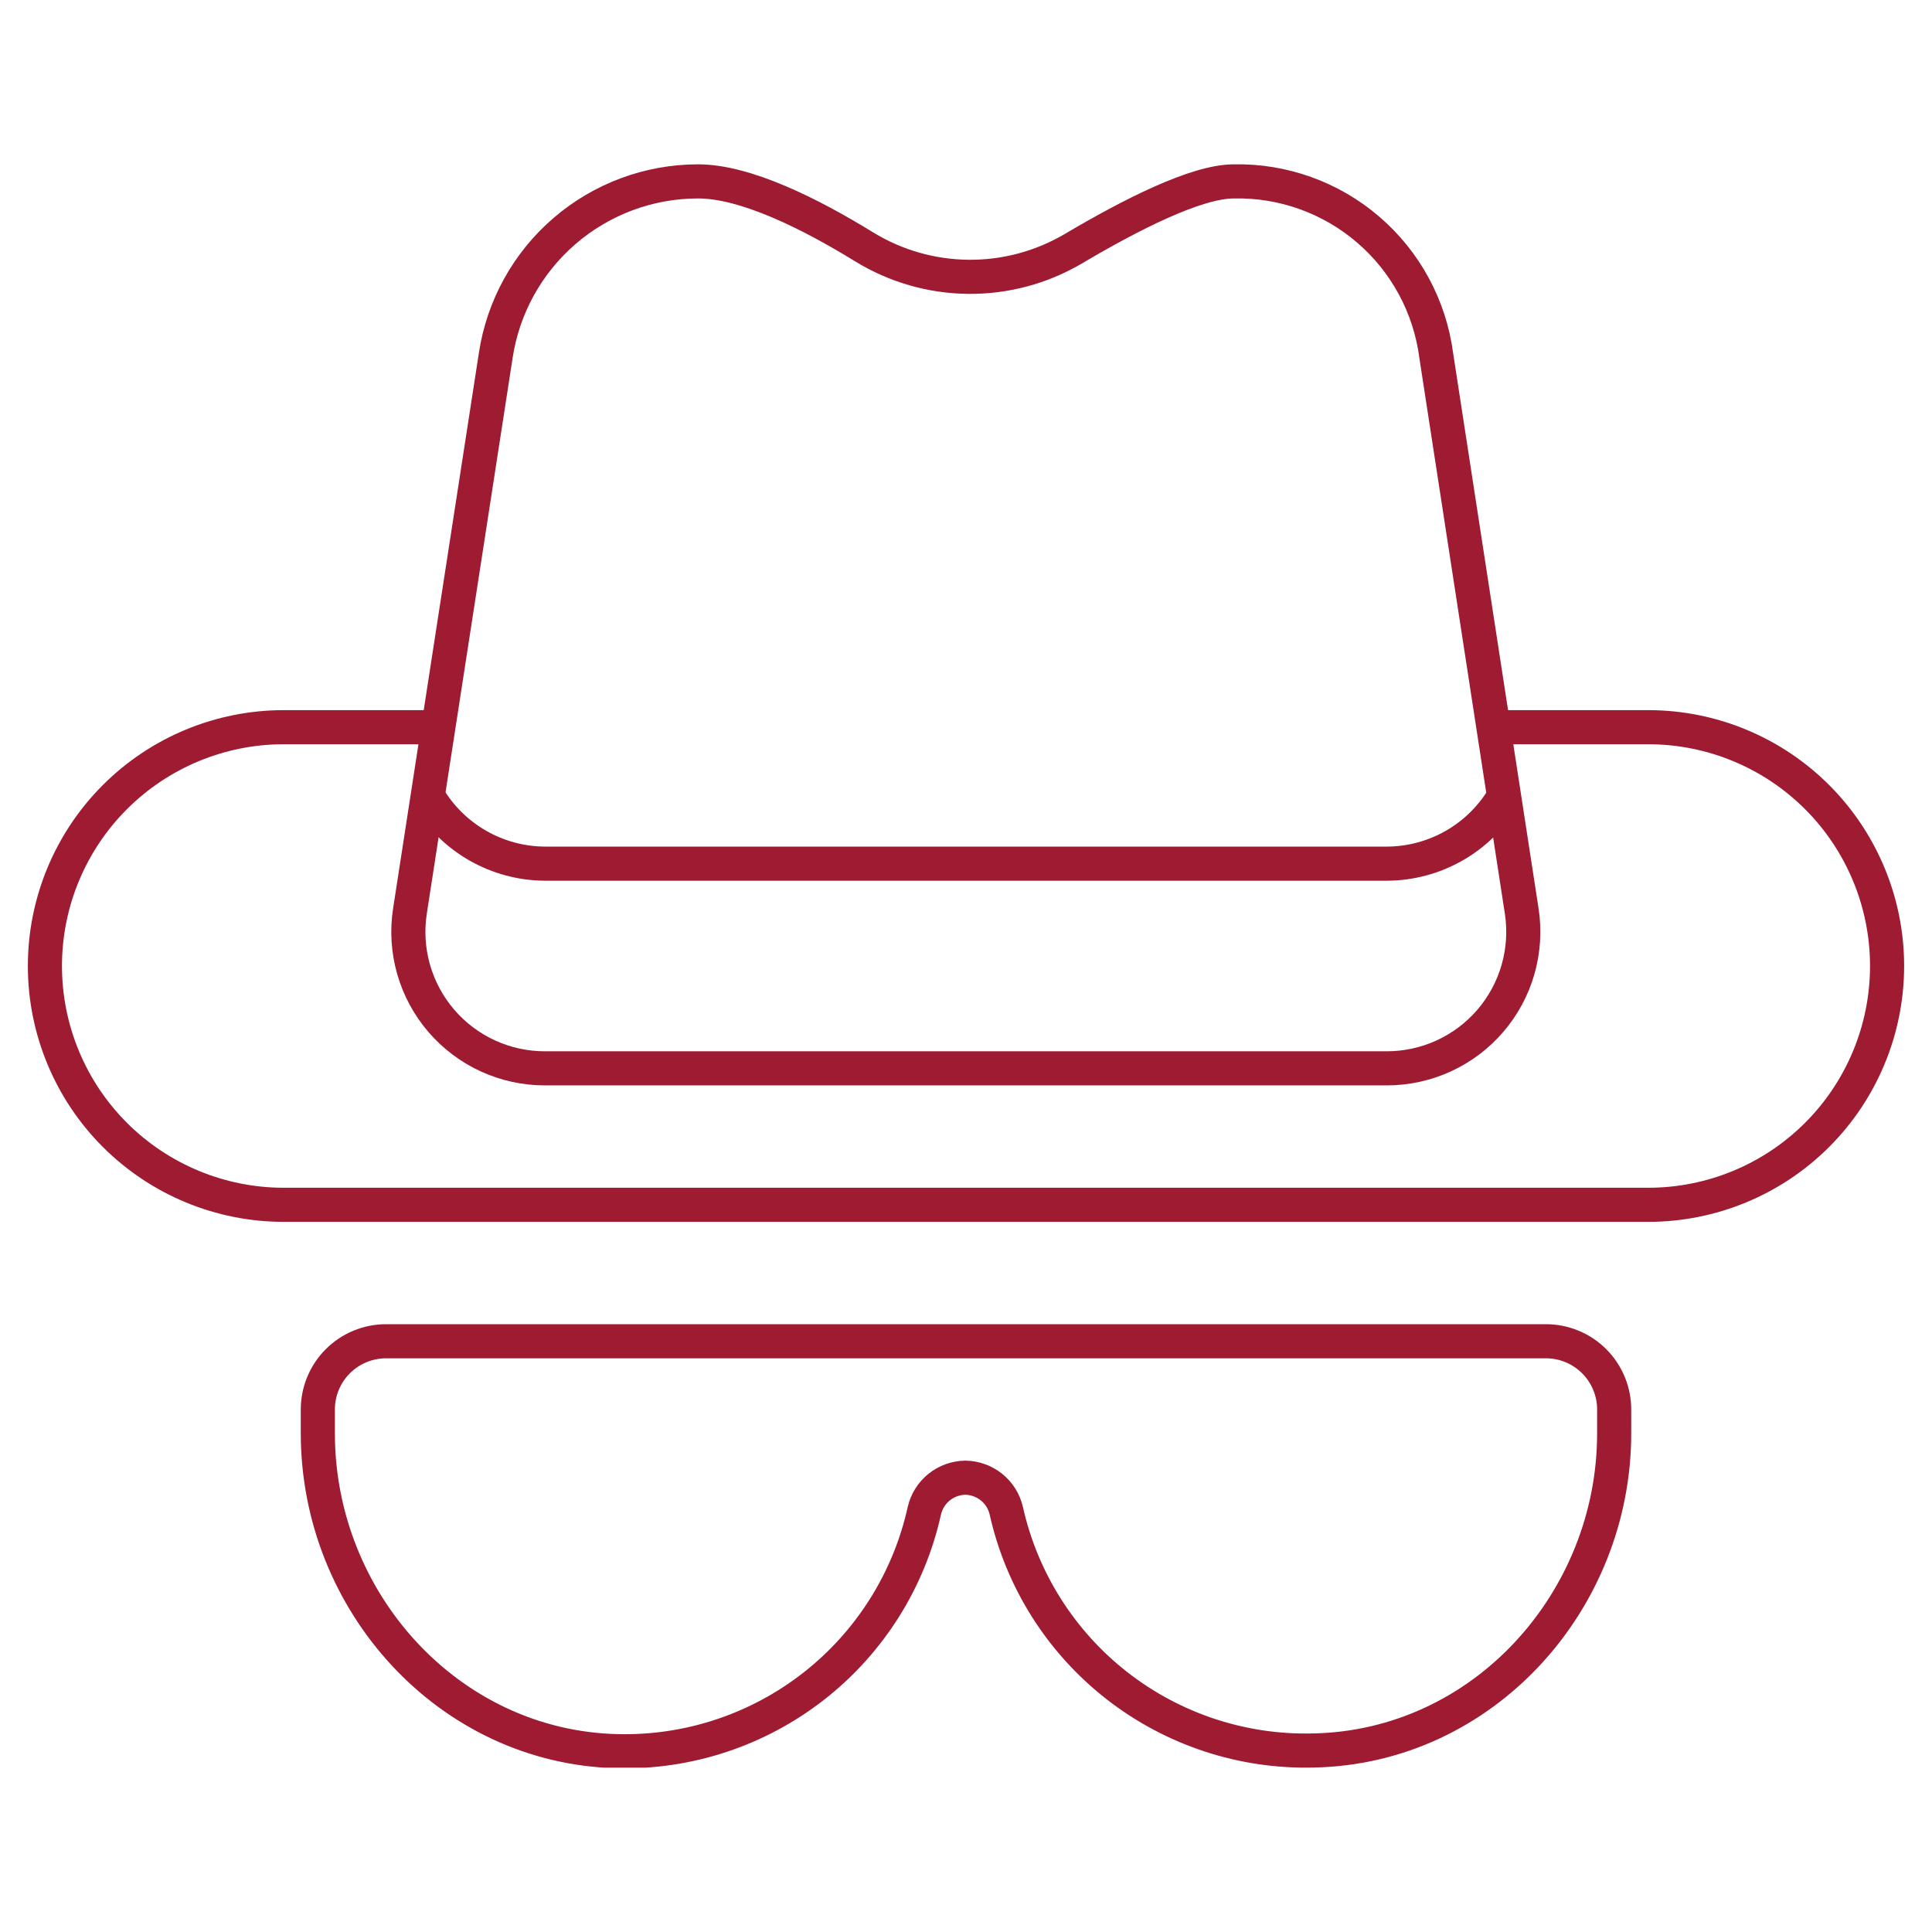 <svg width="104" height="104" viewBox="0 0 104 104" fill="none" xmlns="http://www.w3.org/2000/svg">
<g clip-path="url(#clip0_933_5728)">
<path d="M74.653 57.509H29.346C28.285 57.512 27.237 57.285 26.272 56.844C25.308 56.403 24.45 55.758 23.758 54.954C23.067 54.15 22.557 53.206 22.265 52.186C21.973 51.166 21.906 50.096 22.067 49.047L26.687 19.129C27.082 16.523 28.399 14.145 30.398 12.427C32.396 10.709 34.945 9.764 37.58 9.764C40.129 9.764 43.604 11.497 46.505 13.282C48.196 14.322 50.139 14.882 52.124 14.901C54.109 14.921 56.062 14.399 57.773 13.392C60.851 11.571 64.384 9.764 66.419 9.764C69.069 9.71 71.645 10.636 73.655 12.364C75.665 14.092 76.967 16.501 77.312 19.129L81.918 49.069C82.075 50.115 82.005 51.182 81.712 52.198C81.42 53.214 80.911 54.154 80.221 54.956C79.532 55.757 78.677 56.4 77.716 56.84C76.755 57.281 75.71 57.509 74.653 57.509Z" stroke="#9E1B32" stroke-width="1.836" stroke-linejoin="round"/>
<path d="M23.61 39.145H15.273C11.863 39.145 8.594 40.5 6.183 42.91C3.772 45.321 2.418 48.591 2.418 52C2.418 55.409 3.772 58.679 6.183 61.09C8.594 63.5 11.863 64.855 15.273 64.855H88.727C92.136 64.855 95.406 63.5 97.817 61.09C100.227 58.679 101.582 55.409 101.582 52C101.582 48.591 100.227 45.321 97.817 42.91C95.406 40.5 92.136 39.145 88.727 39.145H80.39" stroke="#9E1B32" stroke-width="1.836" stroke-linejoin="round"/>
<path d="M23.037 42.87C23.684 43.969 24.606 44.881 25.712 45.516C26.819 46.151 28.071 46.487 29.347 46.491H74.654C75.929 46.487 77.182 46.151 78.288 45.516C79.395 44.881 80.317 43.969 80.963 42.87" stroke="#9E1B32" stroke-width="1.836" stroke-linejoin="round"/>
<path d="M83.219 72.2H20.782C19.808 72.2 18.874 72.587 18.185 73.276C17.496 73.964 17.109 74.899 17.109 75.873V77.158C17.109 86.23 24.161 94.053 33.225 94.266C37.056 94.361 40.8 93.121 43.817 90.758C46.833 88.395 48.934 85.057 49.76 81.316C49.877 80.817 50.157 80.371 50.556 80.05C50.956 79.73 51.451 79.552 51.964 79.545C52.476 79.552 52.971 79.73 53.371 80.05C53.77 80.371 54.051 80.817 54.167 81.316C55 85.051 57.104 88.38 60.12 90.736C63.136 93.091 66.876 94.326 70.702 94.229C79.84 94.053 86.891 86.193 86.891 77.158V75.909C86.896 75.424 86.805 74.942 86.622 74.493C86.44 74.043 86.17 73.634 85.829 73.289C85.487 72.944 85.081 72.67 84.632 72.483C84.184 72.296 83.704 72.2 83.219 72.2Z" stroke="#9E1B32" stroke-width="1.836" stroke-linecap="round" stroke-linejoin="round"/>
</g>
<defs>
<clipPath id="clip0_933_5728">
<rect width="101" height="86.309" fill="white" transform="translate(1.5 8.845)"/>
</clipPath>
</defs>
</svg>
